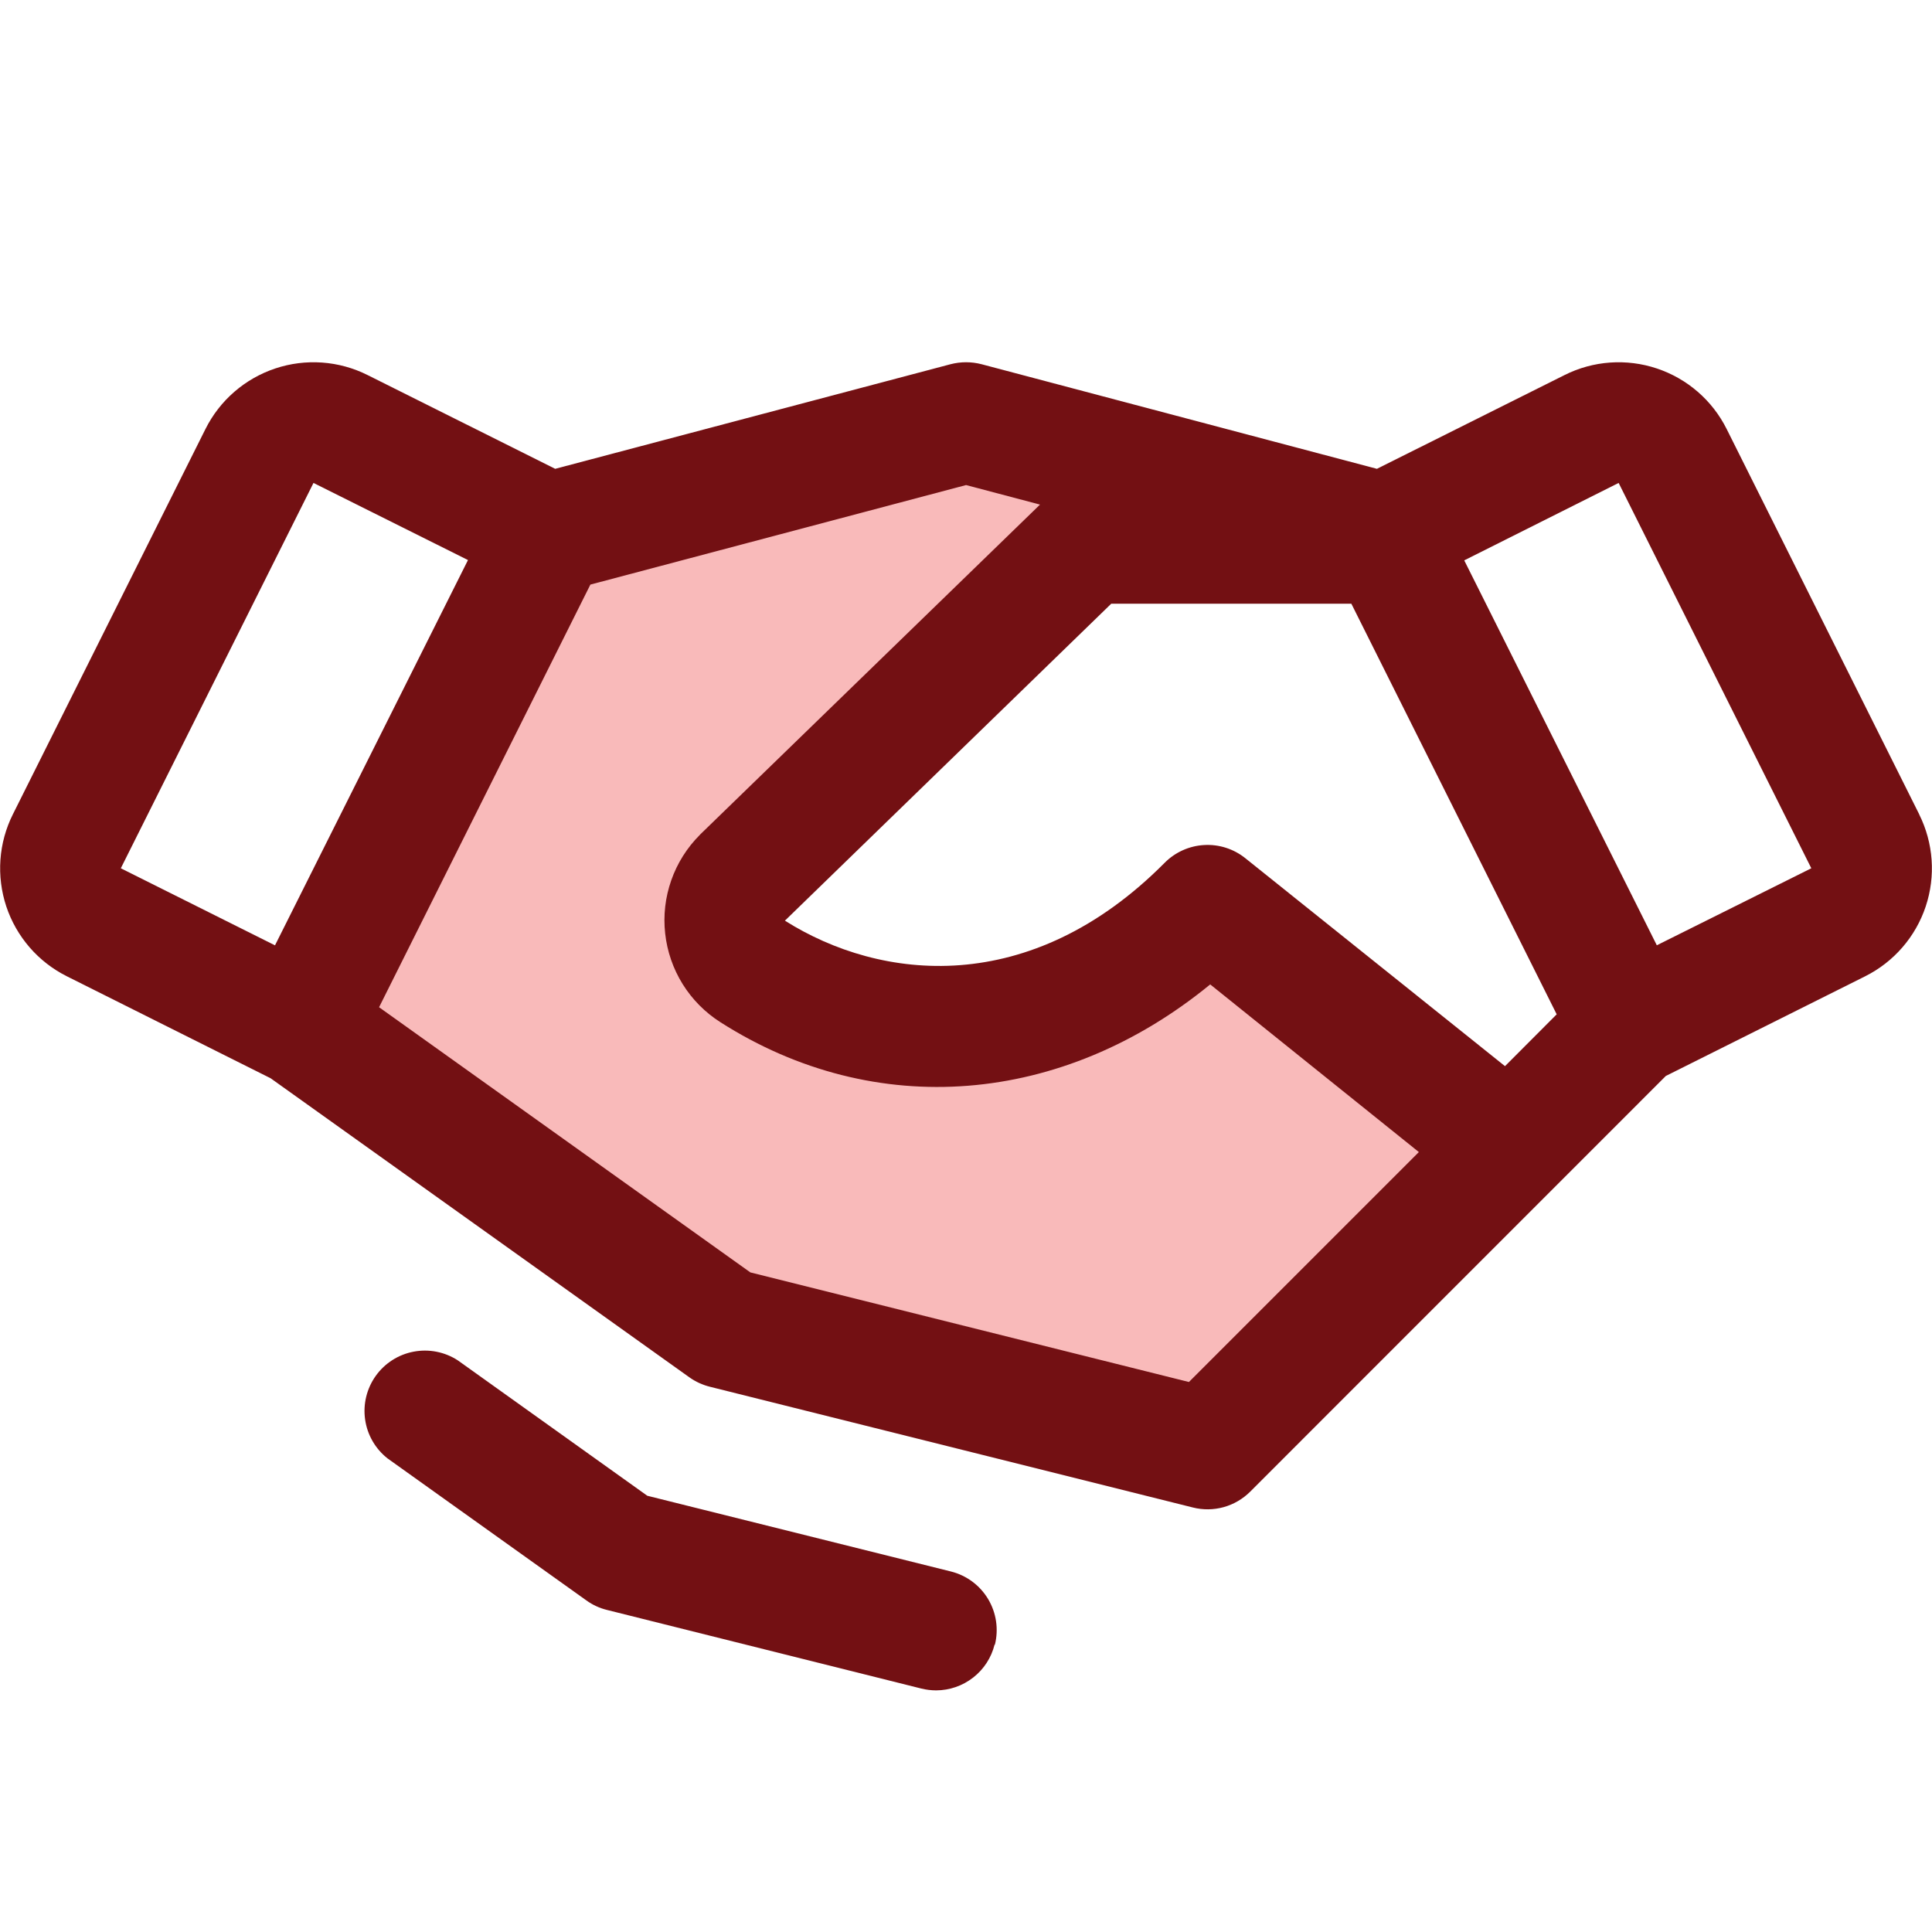 <svg xmlns="http://www.w3.org/2000/svg" fill="none" viewBox="0 0 62 62" height="62" width="62">
<g id="Icon">
<path fill="#F9BABA" d="M48.438 36.812L38.75 46.5L23.25 42.625L9.688 32.938L17.602 17.106L31 13.562L44.398 17.106L44.466 17.438H34.875L23.817 28.164C23.611 28.369 23.454 28.619 23.358 28.893C23.262 29.167 23.229 29.459 23.261 29.748C23.293 30.037 23.39 30.315 23.544 30.562C23.698 30.808 23.905 31.017 24.151 31.172C28.392 33.882 34.148 33.696 38.75 29.062L48.438 36.812Z" id="Vector"></path>
<path fill="#731013" d="M61.59 26.133L55.41 13.767C55.182 13.311 54.867 12.905 54.482 12.572C54.098 12.239 53.651 11.985 53.168 11.824C52.685 11.663 52.176 11.599 51.668 11.635C51.16 11.671 50.665 11.807 50.21 12.035L44.187 15.045L31.498 11.688C31.173 11.604 30.831 11.604 30.505 11.688L17.817 15.045L11.794 12.035C11.339 11.807 10.843 11.671 10.336 11.635C9.828 11.599 9.318 11.663 8.835 11.824C8.353 11.985 7.906 12.239 7.522 12.572C7.137 12.905 6.822 13.311 6.594 13.767L0.414 26.13C0.186 26.585 0.05 27.081 0.014 27.588C-0.022 28.096 0.042 28.606 0.202 29.089C0.363 29.572 0.618 30.018 0.951 30.403C1.284 30.787 1.69 31.102 2.145 31.33L8.684 34.602L22.123 44.2C22.321 44.341 22.544 44.443 22.78 44.502L38.28 48.377C38.604 48.459 38.944 48.455 39.267 48.366C39.59 48.277 39.883 48.105 40.12 47.869L53.458 34.529L59.856 31.33C60.775 30.87 61.473 30.064 61.798 29.09C62.123 28.115 62.047 27.052 61.588 26.133H61.59ZM48.297 34.214L39.963 27.54C39.59 27.241 39.119 27.09 38.641 27.118C38.164 27.145 37.713 27.348 37.376 27.687C33.063 32.032 28.256 31.483 25.189 29.545L35.662 19.373H43.366L49.956 32.551L48.297 34.214ZM10.06 15.498L15.018 17.973L8.825 30.337L3.877 27.864L10.06 15.498ZM38.154 44.35L24.08 40.833L12.165 32.323L18.946 18.76L31.002 15.566L33.375 16.193L22.477 26.772L22.457 26.794C22.047 27.204 21.734 27.701 21.542 28.248C21.349 28.796 21.282 29.379 21.346 29.956C21.409 30.533 21.601 31.088 21.907 31.581C22.214 32.073 22.627 32.491 23.116 32.802C28.096 35.982 34.104 35.467 38.837 31.591L45.533 36.971L38.154 44.35ZM53.169 30.335L46.989 17.983L51.944 15.498L58.127 27.864L53.169 30.335ZM31.917 52.778C31.813 53.197 31.571 53.569 31.231 53.834C30.891 54.1 30.472 54.245 30.04 54.246C29.881 54.245 29.723 54.226 29.568 54.188L19.476 51.664C19.24 51.606 19.017 51.503 18.82 51.361L12.438 46.803C12.046 46.495 11.787 46.048 11.717 45.554C11.646 45.06 11.769 44.558 12.059 44.152C12.349 43.746 12.785 43.468 13.275 43.376C13.765 43.283 14.272 43.383 14.691 43.655L20.772 48L30.517 50.431C31.016 50.556 31.444 50.873 31.709 51.314C31.973 51.755 32.052 52.282 31.927 52.781L31.917 52.778Z" id="Vector_2"></path>
</g>
</svg>
